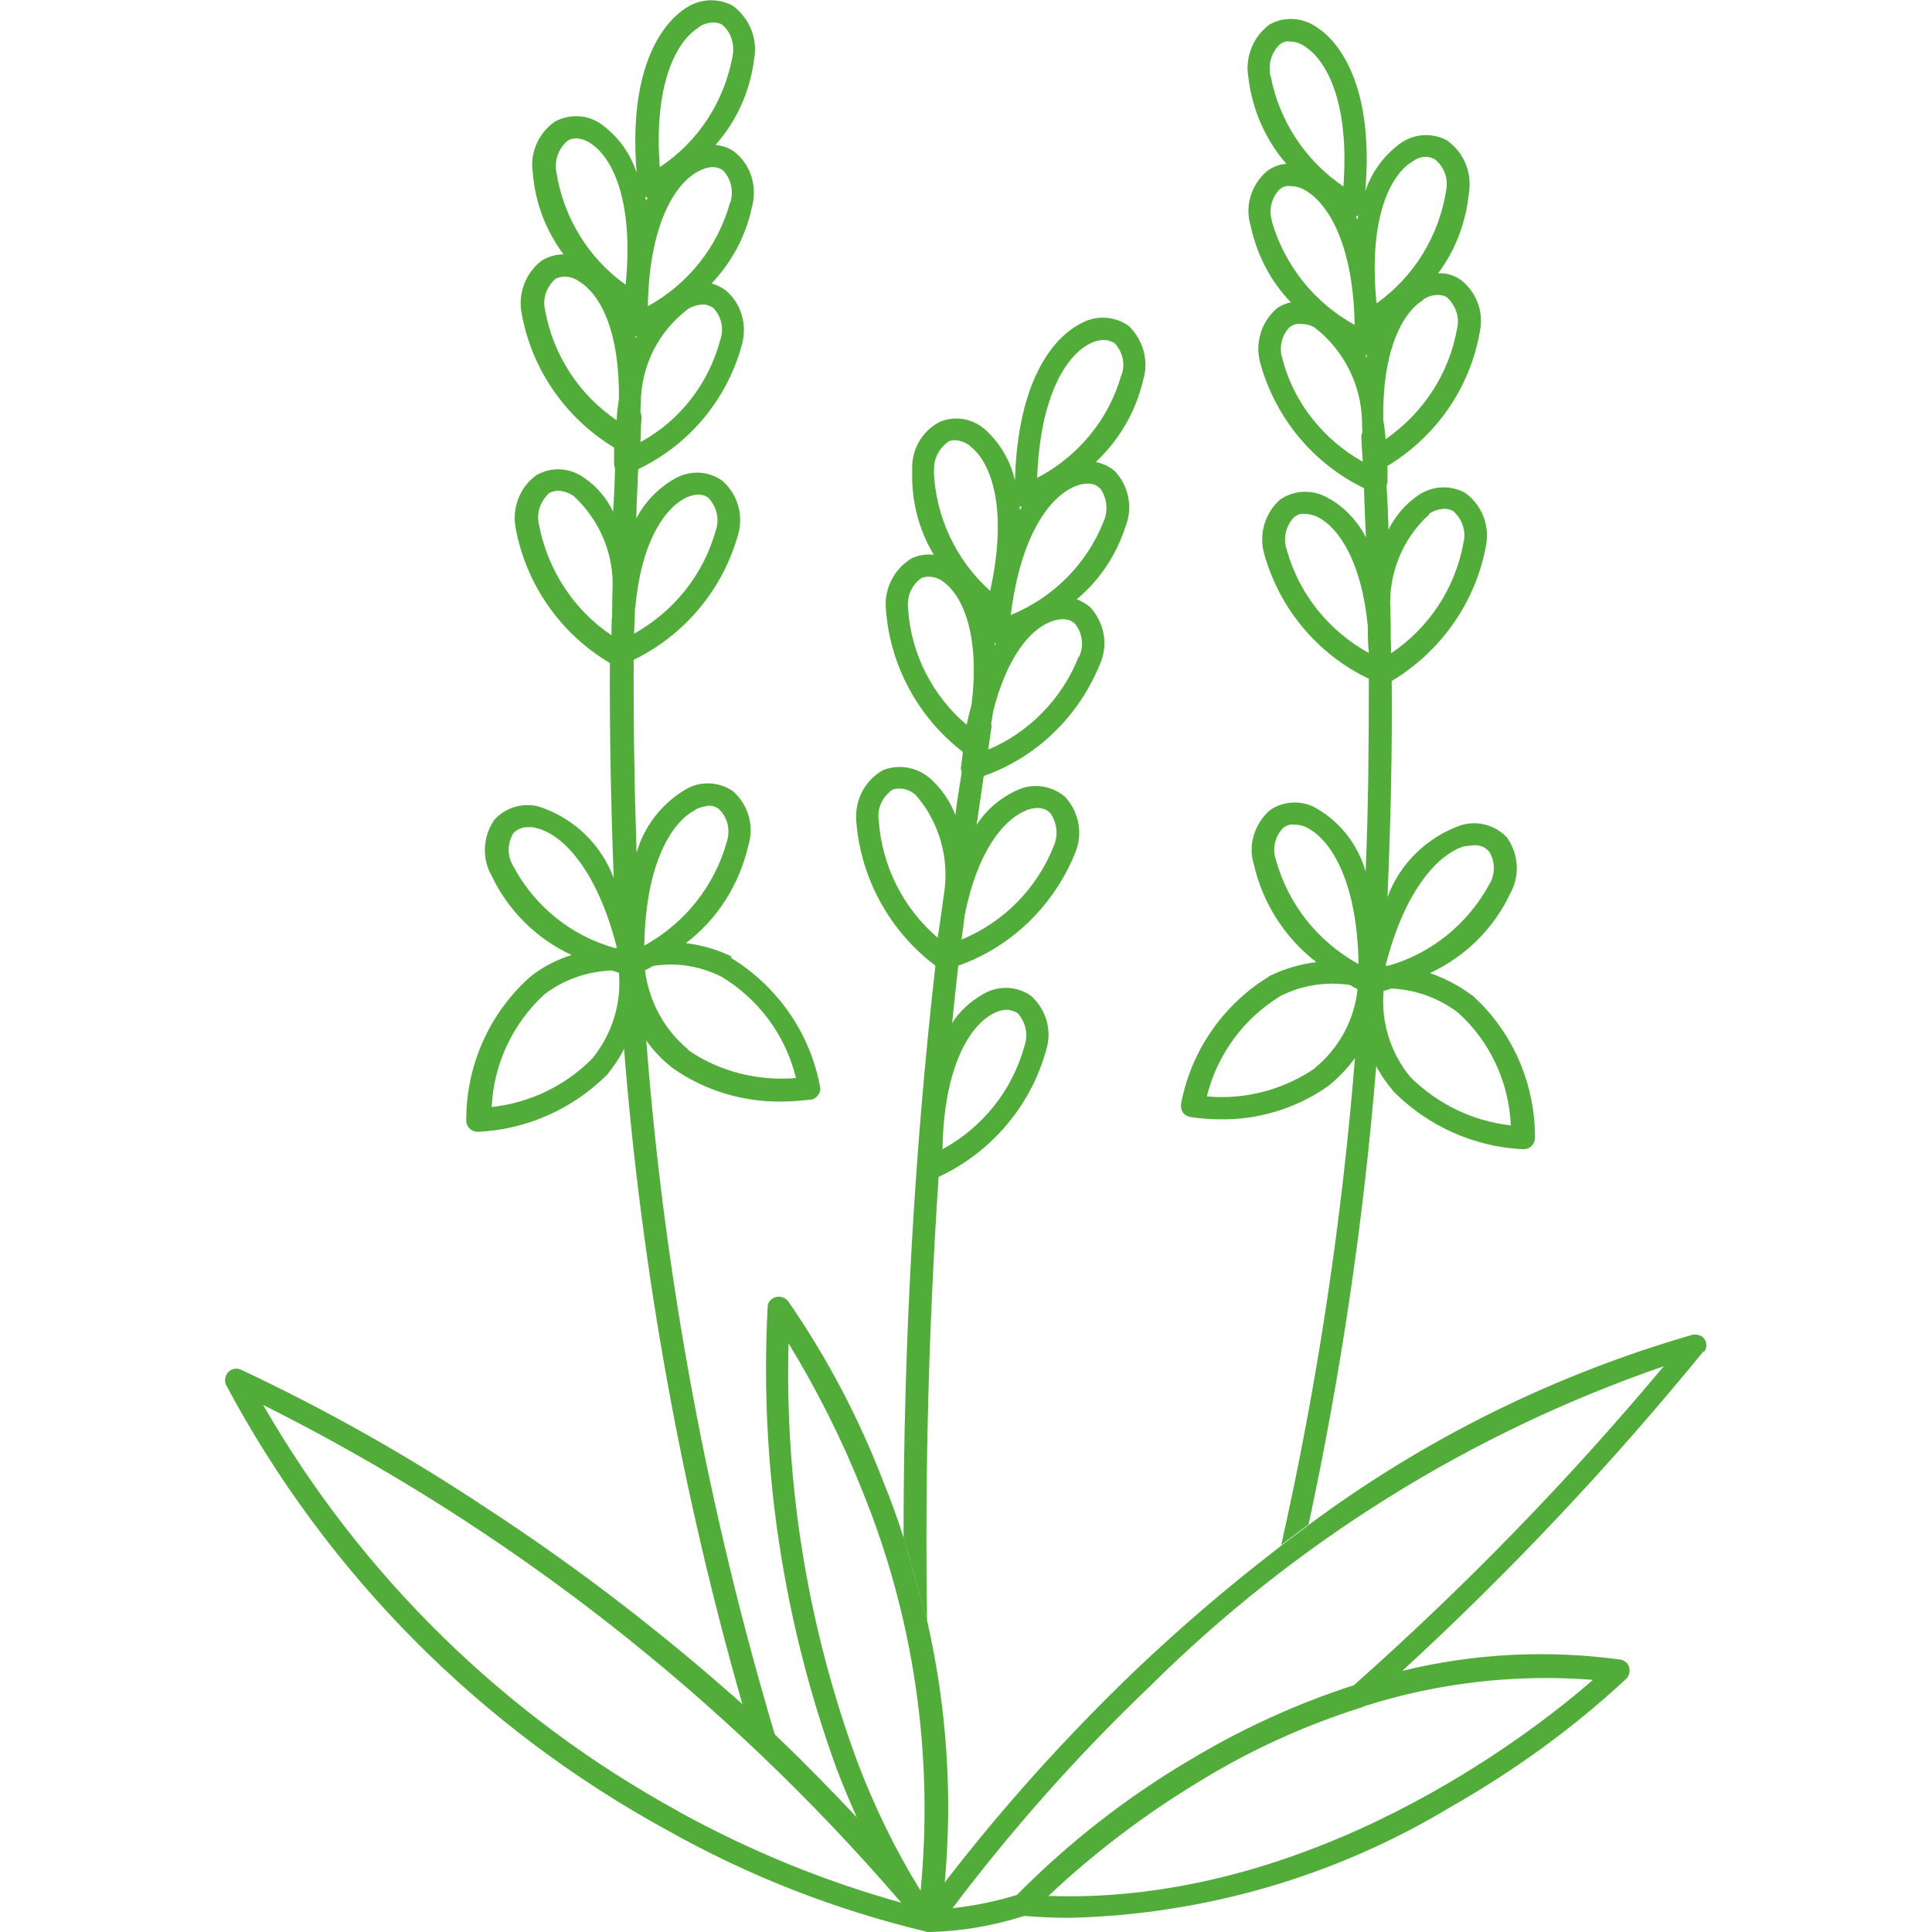 <?xml version="1.0" encoding="UTF-8"?>
<svg id="Calque_1" data-name="Calque 1" xmlns="http://www.w3.org/2000/svg" viewBox="0 0 60 60">
  <defs>
    <style>
      .cls-1 {
        fill: none;
      }

      .cls-2 {
        fill: #252525;
      }

      .cls-3 {
        fill: #52ac3a;
      }
    </style>
  </defs>
  <path class="cls-1" d="m22.56,26.14c.11-.35.03-.74-.23-1.01-.09-.07-.21-.11-.33-.1-.15,0-.29.04-.42.12h0c-.76.39-1.54,1.69-1.58,4.2h.01c1.25-.68,2.17-1.84,2.55-3.21Z"/>
  <path class="cls-1" d="m33,19.23c-.12,0-.24.03-.35.07-.65.25-1.39,1.12-1.81,2.82-.02.11-.03.23-.06.35.01.04.02.08.02.12-.04.23-.07.46-.11.69,1.29-.55,2.31-1.59,2.82-2.89h0c.15-.33.11-.73-.12-1.02-.11-.1-.25-.15-.39-.15Z"/>
  <path class="cls-1" d="m34.82,11.67c.12-.35.04-.74-.21-1.01-.1-.07-.21-.11-.34-.11-.14,0-.29.04-.41.11-.76.38-1.57,1.68-1.65,4.19,1.26-.66,2.21-1.81,2.61-3.18Z"/>
  <path class="cls-1" d="m21.35,32.58c.98.67,2.17.98,3.35.87-.32-1.31-1.15-2.44-2.3-3.13h0c-.66-.33-1.41-.45-2.14-.33-.09.05-.17.1-.24.13.11.96.59,1.84,1.34,2.46Z"/>
  <path class="cls-1" d="m18.36,4.47c-.14-.1-.3-.16-.48-.17-.09,0-.18.02-.26.07h0c-.29.24-.42.62-.35.98.21,1.41.99,2.67,2.15,3.5.26-2.5-.36-3.89-1.06-4.37Z"/>
  <path class="cls-1" d="m32.73,26.26c.15-.34.11-.73-.12-1.02-.11-.1-.25-.15-.39-.15-.12,0-.24.03-.35.07h0c-.71.27-1.52,1.27-1.91,3.25-.03.24-.06.49-.11.76,1.31-.54,2.35-1.6,2.88-2.92Z"/>
  <path class="cls-1" d="m31.72,15.75s-.04-.02-.06-.04c0,.04.01.08.01.12l.05-.09Z"/>
  <path class="cls-1" d="m30.16,21.9c.26-2.07-.21-3.31-.81-3.79-.14-.12-.32-.2-.51-.21-.08,0-.15.02-.22.05-.31.21-.47.57-.42.94h0c.1,1.41.76,2.72,1.83,3.63.04-.22.09-.43.14-.62Z"/>
  <path class="cls-1" d="m34.27,16.18h0c.15-.34.11-.73-.12-1.03-.11-.1-.25-.15-.4-.15-.12,0-.24.03-.35.07-.79.31-1.71,1.52-2.03,4.01,1.32-.54,2.36-1.59,2.89-2.92Z"/>
  <path class="cls-1" d="m30.18,13.9c-.14-.13-.32-.21-.52-.22-.07,0-.14.01-.21.04-.31.2-.48.56-.45.93h0c.06,1.43.69,2.77,1.76,3.72.53-2.46.07-3.91-.58-4.46Z"/>
  <path class="cls-1" d="m20.1,6.13s-.05-.02-.07-.03c0,.04.02.08.03.13.01-.03.03-.07.05-.1Z"/>
  <path class="cls-1" d="m19.76,10.44h-.04s.01.04.01.06l.03-.06Z"/>
  <path class="cls-1" d="m16.9,30.87c-.99.9-1.59,2.17-1.65,3.51,1.18-.13,2.28-.66,3.12-1.5.62-.75.92-1.71.83-2.67-.07-.02-.15-.04-.24-.07-.75.03-1.47.28-2.07.74Z"/>
  <path class="cls-1" d="m19.88,13.74c1.22-.68,2.12-1.83,2.49-3.18h0c.11-.35.03-.73-.23-1-.1-.07-.21-.11-.33-.1-.15,0-.29.04-.42.12-.93.71-1.48,1.8-1.49,2.97,0,.09-.01.17-.01.26.02.04.03.08.03.12,0,.04,0,.07,0,.11-.01.23-.03.47-.04.7Z"/>
  <path class="cls-1" d="m22.67,6.29h0c.11-.35.03-.74-.23-1-.09-.07-.21-.11-.33-.1-.15,0-.29.04-.42.12-.76.39-1.54,1.7-1.58,4.21,1.25-.68,2.17-1.84,2.55-3.22Z"/>
  <path class="cls-1" d="m22.74,1.75c.08-.36-.04-.74-.32-.98-.08-.05-.18-.07-.28-.07-.17,0-.33.06-.47.16-.72.46-1.38,1.84-1.19,4.34,1.19-.79,2-2.04,2.25-3.44Z"/>
  <path class="cls-1" d="m31.81,32.48c.11-.35.03-.74-.23-1.01-.09-.07-.21-.11-.33-.11-.15,0-.29.04-.42.12-.76.39-1.54,1.7-1.59,4.21,1.25-.68,2.18-1.84,2.56-3.22Z"/>
  <path class="cls-1" d="m19.15,29.44c-.61-2.41-1.67-3.51-2.49-3.73-.09-.02-.17-.03-.26-.03-.18,0-.35.06-.47.19-.19.32-.19.71,0,1.03h0c.67,1.23,1.8,2.15,3.15,2.53h.07Z"/>
  <path class="cls-1" d="m17.99,8.75c-.14-.1-.3-.16-.48-.16-.1,0-.19.02-.28.07-.28.24-.4.62-.32.98.25,1.39,1.05,2.62,2.21,3.41.02-.23.04-.45.07-.66.03-2.07-.57-3.23-1.22-3.65Z"/>
  <path class="cls-1" d="m17.33,15.24c-.1,0-.19.02-.28.07-.28.24-.4.62-.32.98h0c.25,1.4,1.06,2.64,2.23,3.43,0-.19,0-.36.02-.53,0-.28,0-.55.01-.82.07-1.13-.37-2.22-1.21-2.98-.14-.1-.3-.15-.47-.16Z"/>
  <path class="cls-1" d="m22.23,16.48c.11-.35.03-.74-.23-1.01-.09-.07-.21-.11-.33-.1-.15,0-.29.04-.42.12-.66.35-1.36,1.42-1.54,3.4,0,.25,0,.52-.03.8,1.24-.68,2.16-1.84,2.54-3.2Z"/>
  <path class="cls-1" d="m30.88,19.98s0,.05,0,.07l.04-.07h-.05Z"/>
  <path class="cls-1" d="m27.99,59.08c-2.41-.67-4.71-1.62-6.88-2.81-5.4-2.95-9.87-7.32-12.93-12.64,7.57,3.79,14.3,9.04,19.82,15.46Z"/>
  <path class="cls-1" d="m42.18,29.93h.01c-.05-2.51-.83-3.82-1.58-4.21-.13-.07-.27-.11-.42-.11-.12,0-.23.03-.33.1-.26.27-.35.65-.23,1.01h0c.38,1.37,1.3,2.53,2.55,3.21Z"/>
  <path class="cls-1" d="m41.93,30.61c-.74-.11-1.49,0-2.16.33-1.15.69-1.97,1.82-2.29,3.12,1.19.1,2.37-.21,3.35-.87.75-.61,1.22-1.49,1.33-2.45-.07-.03-.14-.08-.23-.13Z"/>
  <path class="cls-1" d="m44.92,5.93c.07-.37-.07-.75-.37-.97-.08-.05-.17-.07-.26-.07-.17,0-.34.07-.48.17h.02c-.7.48-1.32,1.88-1.06,4.37,1.16-.83,1.94-2.09,2.15-3.5Z"/>
  <path class="cls-1" d="m29.22,28.54c.03-.25.06-.49.09-.73.2-1.12-.12-2.26-.87-3.11-.14-.12-.32-.2-.51-.21-.08,0-.15.02-.22.05-.31.21-.47.57-.42.94h0c.1,1.42.77,2.74,1.85,3.66.03-.21.05-.4.09-.59Z"/>
  <path class="cls-1" d="m51.68,42.43c-2.96,3.54-6.18,6.85-9.64,9.92-1.79.58-3.51,1.37-5.13,2.35-1.94,1.15-3.73,2.55-5.32,4.16-.66.2-1.33.34-2,.41,1.85-2.45,3.89-4.75,6.11-6.87,4.51-4.48,9.97-7.89,15.98-9.96Z"/>
  <path class="cls-1" d="m28.6,58.72c-.79-1.28-1.44-2.62-1.97-4.02-1.52-4.14-2.25-8.54-2.13-12.98.89,1.46,1.66,2.99,2.29,4.58,1.6,3.92,2.22,8.19,1.81,12.42Z"/>
  <path class="cls-1" d="m43.12,30.01c1.34-.39,2.47-1.3,3.13-2.53.19-.32.19-.71,0-1.03-.12-.13-.29-.21-.46-.2-.09,0-.18.01-.26.03h0c-.81.21-1.87,1.3-2.48,3.72h.08Z"/>
  <path class="cls-1" d="m49.48,52.17c-1.95,1.71-8.78,7-16.91,6.71,1.44-1.36,3.02-2.55,4.71-3.57,1.55-.95,3.21-1.71,4.94-2.26.04-.01.1-.03.15-.06,2.29-.73,4.71-1.01,7.12-.82Z"/>
  <path class="cls-1" d="m44.19,9.32c-.66.42-1.26,1.61-1.21,3.73.03.19.05.38.06.58,1.17-.79,1.97-2.03,2.22-3.42.08-.36-.04-.74-.32-.98h0c-.08-.05-.18-.08-.28-.08-.17,0-.33.06-.47.16Z"/>
  <path class="cls-1" d="m42.15,6.83s.02-.09.03-.14c-.02.01-.05.03-.08.03.02.03.03.07.05.11h0Z"/>
  <path class="cls-1" d="m42.98,30.78c-.08.97.22,1.93.84,2.68.84.84,1.94,1.37,3.12,1.5-.06-1.34-.65-2.6-1.65-3.51h0c-.6-.46-1.32-.71-2.07-.74-.09.03-.17.05-.24.07Z"/>
  <path class="cls-1" d="m41.71,5.78c.19-2.51-.47-3.88-1.19-4.34-.14-.1-.3-.15-.47-.16-.1,0-.19.02-.28.07-.28.24-.4.62-.32.98.26,1.4,1.07,2.65,2.25,3.44Z"/>
  <path class="cls-1" d="m43.2,20.29c1.18-.79,1.99-2.03,2.24-3.43.08-.36-.04-.74-.32-.98-.08-.05-.18-.07-.28-.07-.17,0-.33.06-.47.16h0c-.83.76-1.28,1.86-1.2,2.98.01.29.02.58.02.87.01.15.01.31.01.47Z"/>
  <path class="cls-1" d="m42.07,10.11c-.05-2.51-.83-3.82-1.58-4.21-.13-.07-.27-.11-.42-.11-.12,0-.23.03-.33.1-.26.27-.35.65-.23,1.01.38,1.37,1.31,2.53,2.56,3.22Z"/>
  <path class="cls-1" d="m40.94,16.07c-.13-.07-.27-.11-.42-.11-.12,0-.23.03-.33.1-.26.27-.35.65-.23,1.01h0c.38,1.37,1.3,2.53,2.54,3.21-.02-.29-.03-.56-.03-.81-.18-1.98-.87-3.05-1.54-3.39Z"/>
  <path class="cls-1" d="m42.31,13.41c0-.1-.01-.2-.01-.3-.02-1.16-.57-2.24-1.49-2.94-.13-.07-.27-.11-.42-.11-.12,0-.23.03-.33.1-.26.27-.35.65-.23,1.01h0c.37,1.34,1.27,2.49,2.49,3.17-.01-.24-.03-.47-.04-.7-.02-.07,0-.15.02-.22Z"/>
  <path class="cls-1" d="m42.46,11.03s-.03,0-.05,0h0s.03.08.03.08c0-.03.02-.05.02-.08Z"/>
  <path class="cls-3" d="m45.71,30.91c-.38-.29-.82-.52-1.3-.69,1.09-.51,1.97-1.37,2.48-2.45.32-.55.28-1.24-.09-1.76-.36-.39-.93-.54-1.44-.38-1.05.38-1.88,1.18-2.27,2.23.1-2.35.15-4.59.13-6.71,1.53-.92,2.61-2.45,2.93-4.21.12-.63-.13-1.25-.64-1.63-.47-.26-1.05-.23-1.49.09-.38.26-.69.63-.9,1.05-.01-.47-.03-.92-.06-1.36.01-.04.03-.09.03-.12v-.5c1.52-.92,2.57-2.44,2.87-4.18.13-.63-.13-1.27-.64-1.63-.2-.12-.42-.19-.66-.17.55-.73.87-1.6.96-2.51.1-.63-.17-1.27-.7-1.63-.48-.25-1.05-.19-1.47.13-.5.38-.86.89-1.05,1.46.31-3.62-1.06-4.81-1.5-5.09-.44-.31-1.01-.35-1.47-.09-.52.38-.77,1.02-.66,1.65.12.99.52,1.92,1.18,2.68-.22.01-.44.1-.61.23-.48.42-.69,1.08-.5,1.69.19.89.61,1.72,1.25,2.38-.16.03-.32.1-.45.2-.48.42-.67,1.08-.5,1.69.47,1.69,1.63,3.11,3.22,3.88.01.5.04,1.01.06,1.53-.26-.51-.67-.95-1.17-1.22-.47-.28-1.04-.26-1.49.04-.48.42-.67,1.08-.5,1.69.48,1.71,1.66,3.12,3.25,3.88,0,1.9-.01,3.91-.1,5.99-.23-.82-.77-1.52-1.5-1.95-.45-.28-1.04-.26-1.47.04-.48.42-.69,1.08-.5,1.69.28,1.21.96,2.27,1.94,3.03-.5.06-.98.2-1.43.42-1.44.87-2.45,2.3-2.77,3.97v.03c-.03.19.1.36.29.39h0c.29.04.58.07.89.07,1.21.03,2.41-.34,3.4-1.04.31-.25.58-.54.82-.86-.41,5.09-1.17,10.13-2.29,15.12l.85-.64c1.01-4.7,1.71-9.45,2.1-14.23.15.29.34.55.55.8,1.06,1.06,2.49,1.71,4.01,1.78h.03c.2-.01.35-.17.34-.38,0-1.68-.71-3.3-1.97-4.42Zm-1.33-14.95c.13-.1.31-.15.47-.16.1,0,.19.03.28.07.28.25.41.63.32.98-.25,1.4-1.06,2.64-2.25,3.44,0-.16,0-.32-.01-.48,0-.29,0-.58-.01-.87-.07-1.12.38-2.22,1.21-2.97Zm-2.2-9.27s-.01.09-.03.13c-.01-.04-.03-.06-.04-.1.01,0,.04-.01.07-.03Zm-2.73-4.35c-.07-.36.04-.74.32-.98.09-.06.19-.09.28-.07.18,0,.34.06.47.15.73.47,1.39,1.84,1.2,4.35-1.18-.8-2-2.04-2.26-3.44Zm.06,4.55c-.12-.35-.03-.74.23-1.01.09-.07.2-.12.32-.1.15,0,.29.03.42.1.76.39,1.55,1.71,1.59,4.21-1.25-.69-2.17-1.84-2.57-3.21Zm.32,4.26c-.12-.35-.03-.73.22-.99.1-.07.22-.12.34-.1.15,0,.29.03.42.1.92.7,1.47,1.79,1.49,2.95,0,.1,0,.2.01.31-.03.06-.04.15-.03.22.01.23.03.47.04.7-1.22-.69-2.13-1.82-2.49-3.18Zm2.58-.12s.03,0,.04-.01c0,.03-.01.06-.01.09l-.03-.07Zm-2.45,6.04c-.12-.35-.03-.74.23-1.01.09-.07.2-.12.32-.1.15,0,.29.04.42.1.67.35,1.36,1.41,1.55,3.4,0,.26,0,.52.03.82-1.25-.69-2.17-1.84-2.55-3.21Zm.87,16.11c-.99.67-2.17.98-3.35.87.32-1.3,1.14-2.42,2.29-3.12.67-.34,1.43-.45,2.16-.34.09.06.17.1.23.13-.1.96-.58,1.84-1.33,2.45Zm1.34-3.25c-1.24-.69-2.16-1.84-2.54-3.21-.13-.35-.04-.74.22-1.01.1-.07.2-.12.34-.1.15,0,.29.03.41.1.76.39,1.55,1.71,1.59,4.21h-.01Zm3.34-3.65h.01c.09-.01.17-.03.26-.03.18-.01.35.06.47.2.19.31.19.71,0,1.02-.67,1.22-1.79,2.14-3.13,2.52h-.09c.61-2.41,1.68-3.5,2.48-3.72Zm-1.69-21.23c.15-.12.29-.18.47-.18.09,0,.17.03.26.07.29.22.44.6.36.98-.22,1.4-.99,2.67-2.16,3.5-.25-2.51.36-3.89,1.06-4.37Zm.36,4.27c.13-.1.29-.16.47-.16.09,0,.19.01.28.07.28.25.41.63.32.98-.25,1.4-1.05,2.62-2.22,3.43-.01-.2-.04-.41-.07-.58-.04-2.13.57-3.32,1.22-3.73Zm-.38,24.13c-.61-.74-.92-1.71-.83-2.68.07-.01.15-.04.23-.07.76.03,1.47.29,2.07.74,1.01.9,1.59,2.17,1.65,3.51-1.18-.13-2.27-.66-3.12-1.5Z"/>
  <path class="cls-3" d="m52.92,41.99c.12-.16.09-.36-.06-.48-.09-.06-.19-.07-.29-.06-4.3,1.24-8.34,3.24-11.93,5.91l-.85.64-.2.16c-1.52,1.17-2.97,2.42-4.37,3.75-2.11,2.03-4.08,4.21-5.88,6.55.25-2.73.06-5.47-.55-8.14v-.03l-.73-2.54c-.2-.63-.41-1.21-.63-1.74-.76-1.98-1.75-3.86-2.96-5.61-.13-.15-.35-.17-.5-.06-.09.07-.13.16-.13.26-.26,4.88.48,9.78,2.16,14.38.2.52.41,1.01.61,1.46-.82-.87-1.65-1.72-2.48-2.51l-1.01-.95c-2.52-2.25-5.21-4.32-8.02-6.15-2.44-1.62-4.99-3.06-7.63-4.3-.17-.07-.38.01-.45.19-.04.09-.04.2,0,.29,3.12,5.86,7.9,10.67,13.74,13.85,2.49,1.4,5.16,2.44,7.93,3.11.04.01.09.03.13.03h.1c.98-.03,1.95-.2,2.89-.5.47.04.95.06,1.41.06,4.17-.1,8.24-1.28,11.81-3.43,1.97-1.12,3.82-2.45,5.48-4,.13-.13.13-.36,0-.5-.06-.04-.13-.09-.19-.09-2.26-.31-4.56-.19-6.77.35,3.35-3.08,6.47-6.39,9.35-9.92Zm-31.82,14.28c-5.4-2.95-9.87-7.32-12.93-12.64,7.57,3.79,14.3,9.04,19.82,15.46-2.41-.67-4.71-1.62-6.88-2.81Zm7.49,2.45c-.79-1.28-1.44-2.62-1.97-4.02-1.52-4.14-2.25-8.54-2.13-12.98.89,1.46,1.66,2.99,2.29,4.58,1.6,3.92,2.22,8.19,1.81,12.42Zm20.88-6.55c-1.95,1.71-8.78,7-16.91,6.71,1.44-1.36,3.02-2.55,4.71-3.57,1.55-.95,3.21-1.71,4.94-2.26.04-.01.1-.03.15-.06,2.29-.73,4.71-1.01,7.12-.82Zm-7.44.17c-1.79.58-3.51,1.37-5.13,2.35-1.94,1.15-3.73,2.55-5.32,4.16-.66.2-1.33.34-2,.41,1.85-2.45,3.89-4.75,6.11-6.87,4.51-4.48,9.97-7.89,15.98-9.96-2.96,3.54-6.18,6.85-9.64,9.92Z"/>
  <path class="cls-3" d="m22.73,29.71c-.45-.22-.93-.36-1.43-.42.98-.74,1.66-1.82,1.94-3.03.19-.61,0-1.27-.48-1.69-.45-.31-1.04-.32-1.49-.04-.73.44-1.27,1.14-1.5,1.95-.07-2.07-.1-4.08-.09-5.99,1.57-.76,2.76-2.17,3.24-3.88.18-.61-.01-1.27-.5-1.69-.45-.31-1.02-.32-1.49-.04-.5.29-.9.71-1.17,1.22.01-.51.04-1.02.06-1.53,1.59-.76,2.76-2.17,3.22-3.86.17-.61-.01-1.28-.5-1.69-.13-.1-.28-.17-.44-.22.63-.66,1.06-1.47,1.25-2.36.17-.61-.01-1.28-.5-1.69-.17-.15-.39-.22-.63-.25.66-.74,1.08-1.68,1.2-2.67.12-.63-.15-1.27-.66-1.65-.48-.26-1.05-.22-1.49.09-.44.29-1.79,1.46-1.5,5.09-.19-.58-.55-1.09-1.04-1.46-.42-.34-1.01-.38-1.49-.13-.52.36-.8.99-.69,1.62.07.92.41,1.78.95,2.51-.22,0-.45.06-.66.18-.51.38-.76,1.02-.64,1.65.31,1.74,1.36,3.25,2.87,4.17v.5c0,.06.01.1.03.15-.01.44-.03.89-.06,1.34-.2-.42-.51-.79-.9-1.05-.44-.32-1.01-.35-1.47-.09-.52.36-.77,1.01-.66,1.63.32,1.76,1.39,3.3,2.93,4.21-.01,2.11.03,4.36.12,6.68-.39-1.04-1.22-1.84-2.26-2.2-.51-.17-1.08-.01-1.44.38-.36.51-.41,1.2-.09,1.75.51,1.08,1.39,1.95,2.48,2.46-.48.15-.92.38-1.3.69-1.25,1.12-1.97,2.73-1.97,4.42v.03c0,.19.16.35.35.35h.01c1.52-.07,2.95-.71,4.02-1.78.2-.25.38-.51.52-.8.55,6.93,1.79,13.78,3.7,20.44l1.01.95c-2.11-7.06-3.46-14.32-4.02-21.65.22.32.5.61.82.86.99.7,2.19,1.06,3.4,1.04.31,0,.6-.03.89-.06h.03c.19-.06.31-.25.25-.44-.32-1.66-1.33-3.09-2.77-3.97ZM21.68.86c.13-.1.29-.16.47-.16.09,0,.19.01.28.07.28.23.39.61.32.98-.26,1.4-1.06,2.65-2.26,3.44-.19-2.51.48-3.88,1.2-4.33Zm.03,4.45c.13-.07.28-.12.42-.12.12,0,.23.03.32.1.26.26.34.66.23,1.01h-.01c-.38,1.37-1.3,2.52-2.55,3.21.04-2.51.83-3.82,1.59-4.2Zm-1.6.83s-.03.06-.04.09c-.01-.04-.03-.09-.03-.12.01.01.04.01.07.03Zm-.22,6.68c0-.1,0-.19.01-.28,0-1.17.55-2.26,1.49-2.96.13-.07.28-.12.42-.12.12-.01.23.03.34.1.25.26.34.64.22.99-.36,1.36-1.25,2.51-2.48,3.18.01-.23.01-.47.03-.7.01-.03.01-.07,0-.1,0-.04-.01-.09-.03-.12Zm-.12-2.38l-.03.06s-.01-.04-.01-.06h.04Zm-.04,8.44c.17-1.98.87-3.05,1.53-3.4.13-.07.28-.12.42-.12.12,0,.23.03.32.1.26.28.35.66.23,1.01-.38,1.37-1.3,2.52-2.54,3.21.01-.28.03-.55.03-.8Zm-.73.31c-.01.18-.01.35-.01.54-1.18-.8-1.98-2.03-2.25-3.43h0c-.09-.36.04-.74.32-.99.09-.04.17-.07.28-.07.16.01.32.06.47.16.83.76,1.28,1.85,1.21,2.97-.01.28-.01.54-.01.82Zm-3.06,7.71c-.19-.32-.19-.7,0-1.02.12-.13.29-.2.47-.19.09-.01.17,0,.26.03.82.2,1.88,1.31,2.49,3.72h-.07c-1.36-.38-2.49-1.3-3.15-2.54Zm2.45,5.98c-.85.85-1.94,1.37-3.12,1.5.06-1.34.66-2.61,1.65-3.51.6-.45,1.31-.7,2.07-.73.09.03.16.04.23.07.09.96-.22,1.92-.83,2.67Zm.76-19.83c-1.17-.79-1.97-2.03-2.22-3.41-.09-.36.04-.73.32-.98.09-.04.17-.07.28-.07.16,0,.34.06.47.16.66.41,1.25,1.57,1.22,3.65-.03.2-.06.42-.07.66Zm.29-4.2c-1.17-.83-1.94-2.1-2.16-3.5-.07-.36.06-.74.35-.98h0c.09-.06.17-.07.26-.07.17,0,.34.07.48.17.7.48,1.31,1.87,1.06,4.37Zm2.16,16.29c.13-.07.28-.1.42-.12.12,0,.23.04.32.12.26.26.35.64.23,1.01-.38,1.36-1.3,2.52-2.55,3.21h-.01c.04-2.52.83-3.82,1.59-4.21Zm-.23,7.45c-.74-.61-1.22-1.5-1.34-2.46.07-.03.15-.07.25-.13.73-.12,1.47,0,2.14.34,1.15.7,1.98,1.82,2.3,3.14-1.18.1-2.38-.2-3.35-.87Z"/>
  <path class="cls-3" d="m35.05,10.12c-.44-.31-1.02-.34-1.49-.07-.47.23-1.94,1.25-2.04,4.87-.13-.58-.44-1.12-.87-1.53-.39-.38-.96-.5-1.46-.29-.57.29-.9.89-.86,1.53-.03.92.2,1.82.67,2.6-.22-.03-.47.01-.67.1-.55.32-.87.93-.82,1.56.12,1.76.99,3.38,2.39,4.46-.01.16-.04.32-.06.5v.03s.01.06.03.09c-.07.45-.15.9-.2,1.34-.17-.44-.44-.83-.79-1.14-.41-.35-.98-.45-1.46-.25-.57.32-.87.93-.83,1.56.13,1.79,1.04,3.44,2.46,4.51-.67,5.91-.99,11.84-.99,17.77l.73,2.54c-.07-4.67.06-9.26.36-13.75,1.63-.76,2.86-2.2,3.34-3.94.19-.61,0-1.27-.48-1.69-.45-.31-1.02-.32-1.49-.04-.38.22-.71.51-.95.89.06-.6.12-1.18.19-1.78,1.65-.58,2.97-1.87,3.63-3.5.25-.6.12-1.27-.31-1.74-.41-.35-.99-.44-1.47-.22-.52.23-.98.61-1.28,1.09.07-.5.15-1.01.22-1.52,1.65-.58,2.97-1.87,3.62-3.5.25-.58.13-1.25-.31-1.74-.12-.1-.26-.19-.42-.25.7-.58,1.22-1.36,1.5-2.22.25-.6.13-1.27-.31-1.75-.17-.15-.38-.25-.6-.29.73-.69,1.24-1.56,1.47-2.54.19-.61,0-1.27-.47-1.71Zm-5.92,19.01c-1.08-.92-1.74-2.23-1.84-3.65h0c-.06-.38.12-.74.42-.95.06-.03.13-.04.22-.04.19,0,.36.07.51.2.74.85,1.06,2,.87,3.11-.03.25-.07.48-.1.73-.03.19-.06.39-.09.6Zm1.71,2.35c.13-.07.28-.12.42-.12.12,0,.23.04.34.1.25.28.34.66.22,1.01-.38,1.39-1.3,2.54-2.55,3.22.04-2.51.82-3.82,1.57-4.21Zm.83-15.76s.03.01.06.03l-.06.09v-.12Zm-3.47,3.16c-.04-.36.12-.73.42-.93.07-.03.15-.04.22-.04.19,0,.36.07.51.2.6.48,1.08,1.72.82,3.79-.06.19-.1.39-.15.61-1.06-.9-1.74-2.22-1.82-3.63Zm3.67,6.28c.12-.04.23-.06.35-.07.15,0,.29.06.39.15.22.31.26.69.12,1.02-.52,1.33-1.56,2.38-2.87,2.92.04-.26.07-.51.1-.76.39-1.97,1.2-2.97,1.91-3.25Zm-2.86-10.53c-.03-.36.15-.71.45-.92.06-.03.13-.04.2-.04.19.01.38.09.51.22.66.55,1.12,2.01.58,4.46-1.06-.95-1.69-2.29-1.75-3.72Zm1.92,5.35l-.04.07s0-.06-.01-.07h.06Zm2.57.41c-.51,1.3-1.53,2.35-2.81,2.89.03-.23.07-.47.1-.69,0-.04,0-.09-.01-.12.03-.13.04-.25.06-.36.42-1.69,1.15-2.57,1.81-2.81.12-.04.23-.07.35-.07.15,0,.29.04.39.15.23.29.28.69.12,1.02Zm.66-5.23c.22.29.26.69.12,1.02-.52,1.33-1.57,2.38-2.89,2.92.31-2.49,1.22-3.7,2.03-4.01.1-.04.23-.07.35-.07.15-.01.29.04.39.15Zm.66-3.5c-.39,1.37-1.34,2.52-2.61,3.18.09-2.51.89-3.81,1.66-4.18.12-.06.26-.1.41-.1.12,0,.23.03.34.1.25.28.34.66.2,1.01Z"/>
  <polygon class="cls-2" points="21.25 15.48 21.26 15.48 21.26 15.48 21.25 15.48"/>
  <polygon class="cls-2" points="19.72 10.43 19.72 10.44 19.72 10.44 19.72 10.43"/>
  <polygon class="cls-2" points="49.49 52.17 49.48 52.18 49.49 52.18 49.49 52.17"/>
</svg>